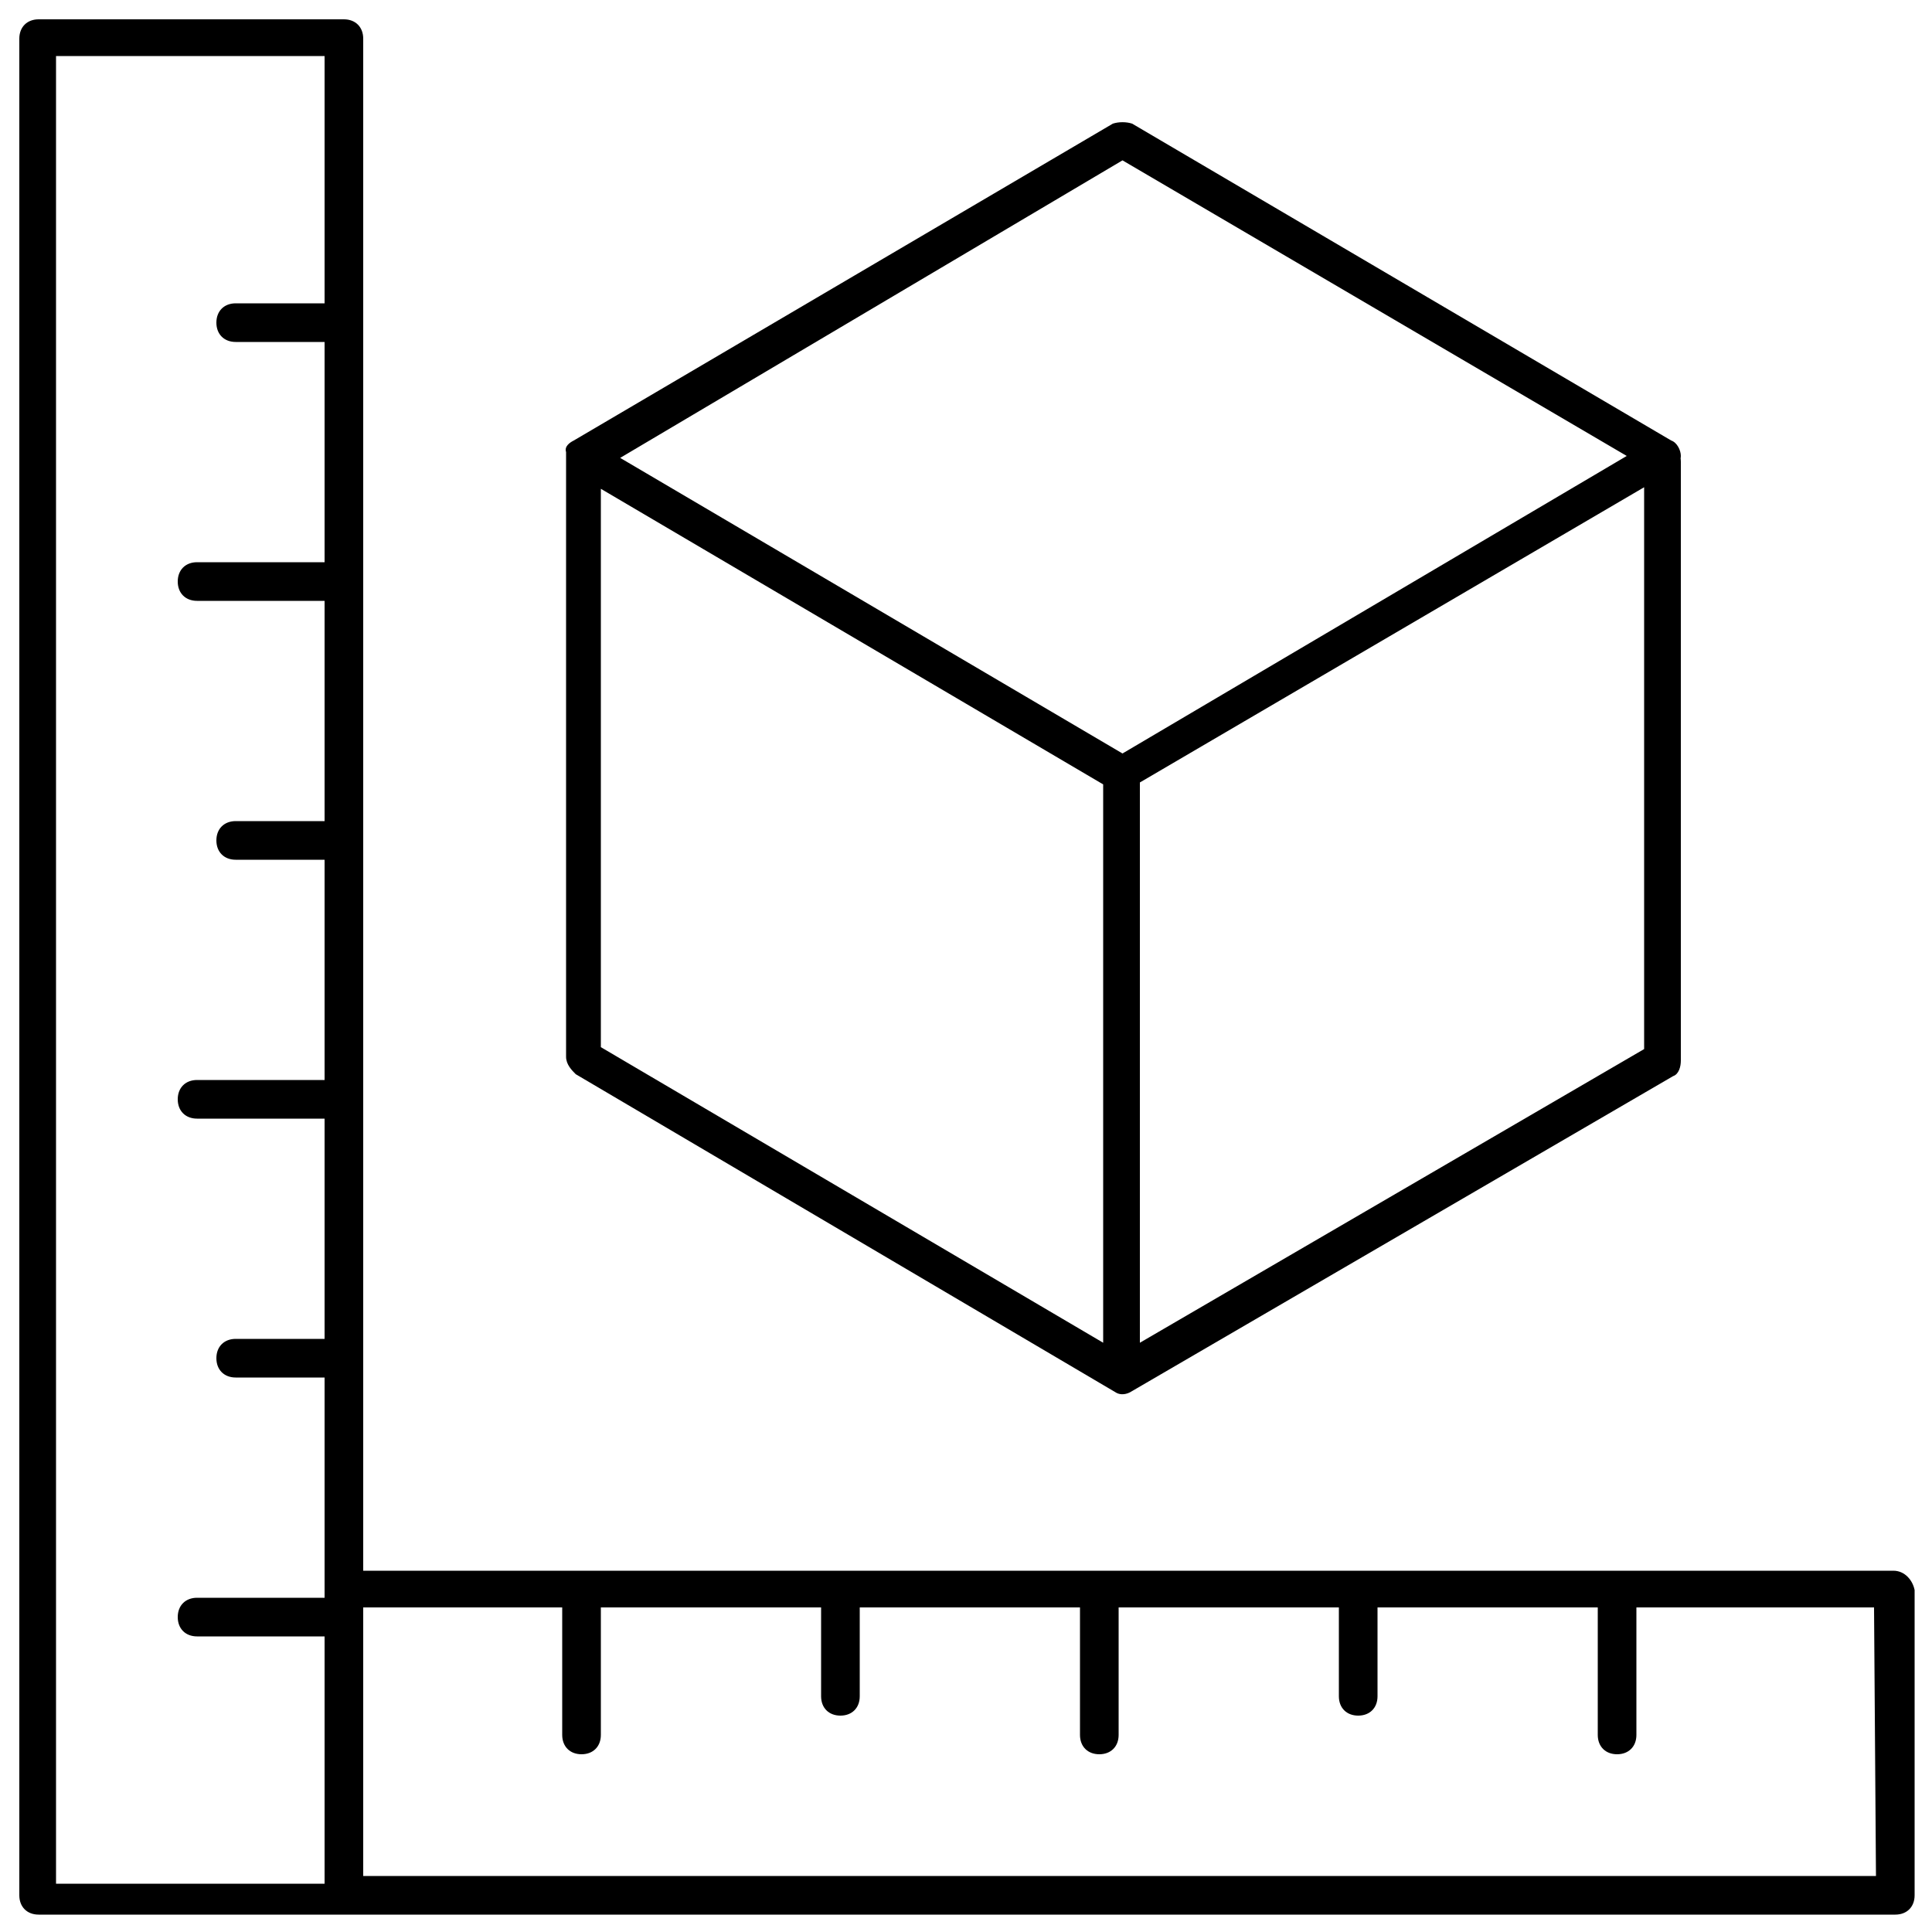 <?xml version="1.0" encoding="utf-8"?>
<!-- Generator: Adobe Illustrator 27.0.0, SVG Export Plug-In . SVG Version: 6.00 Build 0)  -->
<svg version="1.1" id="Layer_1" xmlns="http://www.w3.org/2000/svg" xmlns:xlink="http://www.w3.org/1999/xlink" x="0px" y="0px"
	 viewBox="0 0 100 100" style="enable-background:new 0 0 100 100;" xml:space="preserve">
<path d="M99.1,98.1V82.3c-0.1-0.5-0.5-1-1.1-1H18.8V2c0-0.6-0.4-1-1-1H2C1.4,1,1,1.4,1,2v96.1c0,0.6,0.4,1,1,1h96.1
	C98.7,99.1,99.1,98.7,99.1,98.1z M16.8,15.7h-4.6c-0.6,0-1,0.4-1,1s0.4,1,1,1h4.6v11.4h-6.6c-0.6,0-1,0.4-1,1s0.4,1,1,1h6.6v11.4
	h-4.6c-0.6,0-1,0.4-1,1s0.4,1,1,1h4.6v11.4h-6.6c-0.6,0-1,0.4-1,1s0.4,1,1,1h6.6v11.4h-4.6c-0.6,0-1,0.4-1,1s0.4,1,1,1h4.6v11.4
	h-6.6c-0.6,0-1,0.4-1,1s0.4,1,1,1h6.6v12.8H2.9V2.9h13.9V15.7z M97.1,97.1H18.8V83.2h10.3v6.6c0,0.6,0.4,1,1,1s1-0.4,1-1v-6.6h11.4
	v4.6c0,0.6,0.4,1,1,1s1-0.4,1-1v-4.6h11.4v6.6c0,0.6,0.4,1,1,1s1-0.4,1-1v-6.6h11.4v4.6c0,0.6,0.4,1,1,1s1-0.4,1-1v-4.6h11.4v6.6
	c0,0.6,0.4,1,1,1s1-0.4,1-1v-6.6H97L97.1,97.1z"/>
<path d="M29.3,54.7c0,0.4,0.3,0.7,0.5,0.9l28,16.5c0.2,0.1,0.5,0.1,0.8-0.1l28-16.3c0.3-0.1,0.4-0.5,0.4-0.8V23.9c0-0.6-0.4-1-0.8-1
	c-0.3,0-0.6,0.1-0.8,0.2c-0.2,0.2-0.3,0.5-0.3,0.8v30.4L59,69.5v-29l27.5-16.1c0.3-0.2,0.5-0.5,0.5-0.8c0-0.3-0.2-0.7-0.5-0.8
	L58.6,6.4c-0.3-0.1-0.7-0.1-1,0L29.7,22.8c-0.2,0.1-0.5,0.3-0.4,0.6l0,0.2V54.7z M58.1,8.3l26.1,15.3L58.1,39l-26-15.3L58.1,8.3z
	 M31.1,25.3l26,15.3v28.9l-26-15.3V25.3z"/>
</svg>
